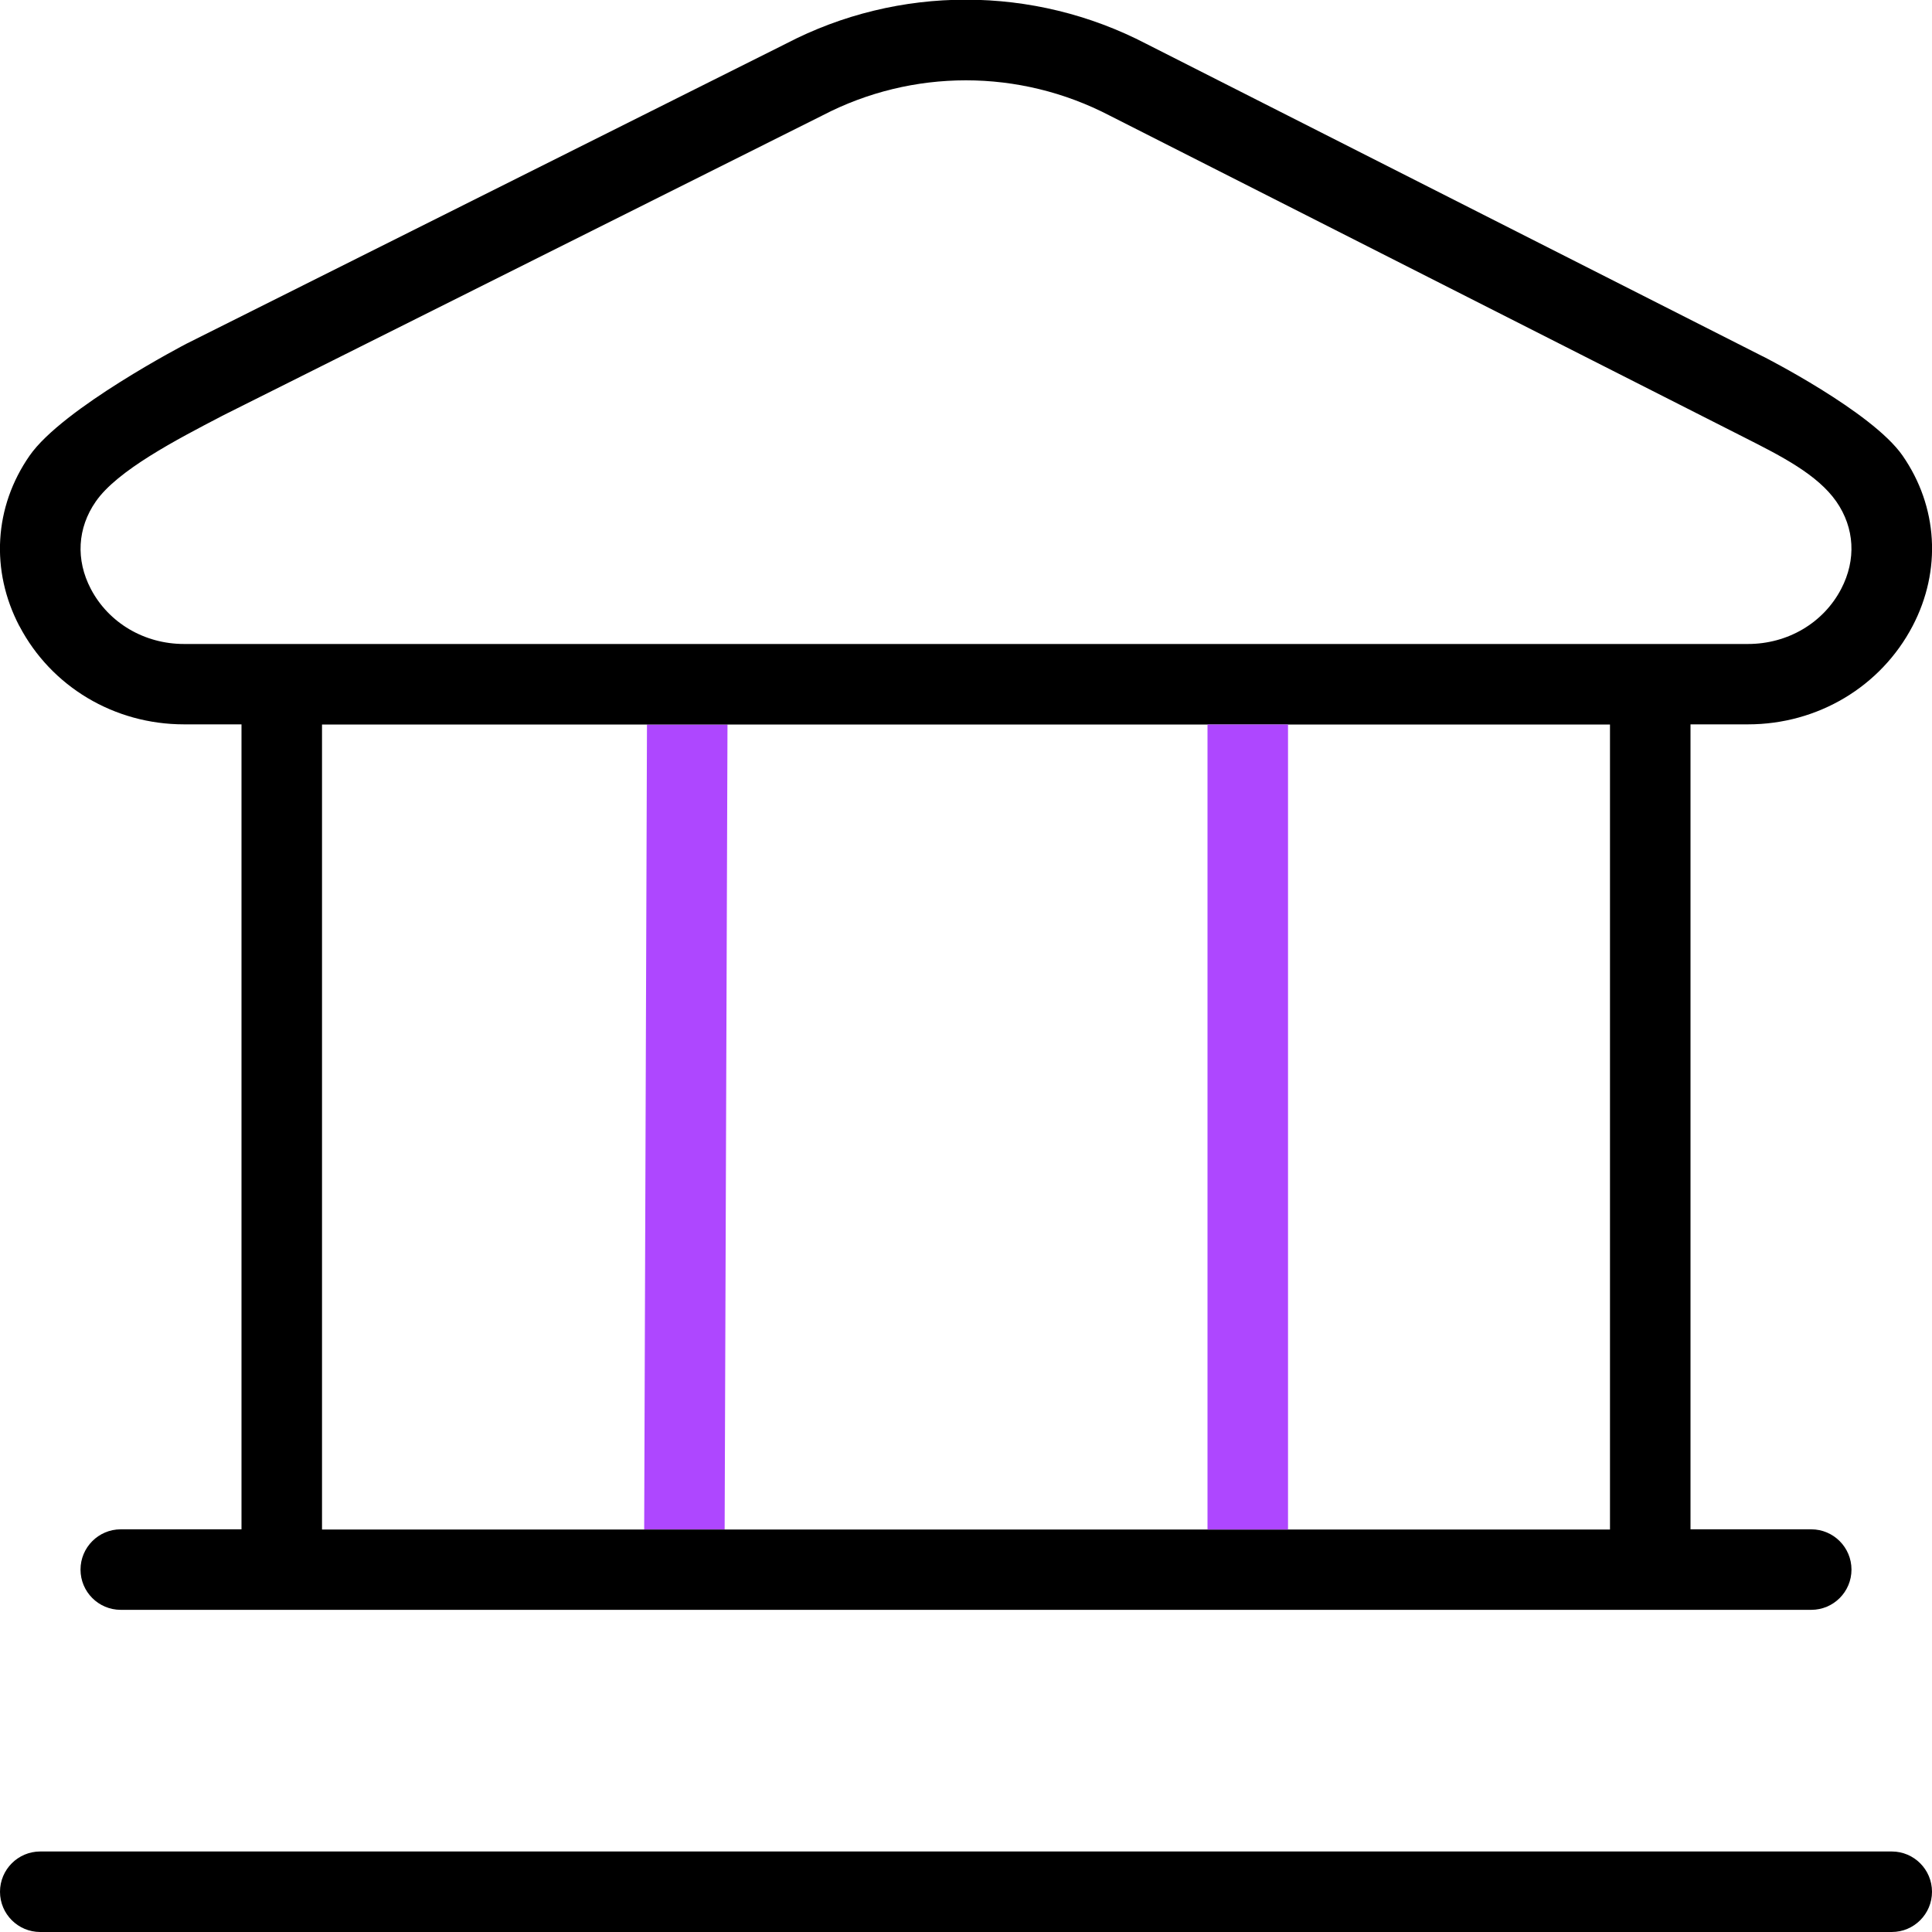 <svg width="40" height="40" viewBox="0 0 40 40" fill="none" xmlns="http://www.w3.org/2000/svg">
<g clip-path="url(#clip0_2148_9304)">
<path d="M13.395 15L13.337 31.667H15.003L15.062 15H13.395Z" fill="#AE47FF"/>
<path fill-rule="evenodd" clip-rule="evenodd" d="M40 39.167C40 39.627 39.627 40 39.167 40H0.833C0.373 40 -1.87149e-06 39.627 -1.87149e-06 39.167C-1.87149e-06 38.707 0.373 38.333 0.833 38.333H39.167C39.627 38.333 40 38.707 40 39.167ZM0.402 12.965C-0.202 11.812 -0.123 10.492 0.612 9.435C1.295 8.45 3.853 7.12 3.857 7.118L16.275 0.903C18.602 -0.31 21.395 -0.312 23.738 0.91L36.49 7.375L36.498 7.378C36.498 7.378 38.757 8.522 39.39 9.432C40.123 10.488 40.202 11.808 39.598 12.962C38.94 14.217 37.635 14.997 36.19 14.997H35V31.663H37.5C37.96 31.663 38.333 32.037 38.333 32.497C38.333 32.957 37.96 33.33 37.5 33.33H2.5C2.04 33.33 1.667 32.957 1.667 32.497C1.667 32.037 2.04 31.663 2.5 31.663H5V14.997H3.81C2.365 14.997 1.06 14.217 0.402 12.962V12.965ZM6.667 31.667H13.337H15.003H25H26.667H33.333V15H26.667H25H15.062H13.395H6.667V31.667ZM1.88 12.192C2.248 12.895 2.987 13.333 3.81 13.333H36.19C37.013 13.333 37.753 12.897 38.12 12.192C38.435 11.588 38.398 10.93 38.02 10.385C37.629 9.823 36.869 9.439 36.133 9.066L36.127 9.063L22.975 2.393C22.042 1.907 21.018 1.663 19.998 1.663C18.978 1.663 17.96 1.905 17.032 2.388L4.603 8.608L4.591 8.615C3.651 9.104 2.426 9.741 1.982 10.385C1.602 10.932 1.565 11.59 1.88 12.192Z" fill="black"/>
<path d="M25 15V31.667H26.667V15H25Z" fill="#AE47FF"/>
</g>
<defs>
<clipPath id="clip0_2148_9304">
<rect width="40" height="40" fill="white"/>
</clipPath>
</defs>
</svg>
